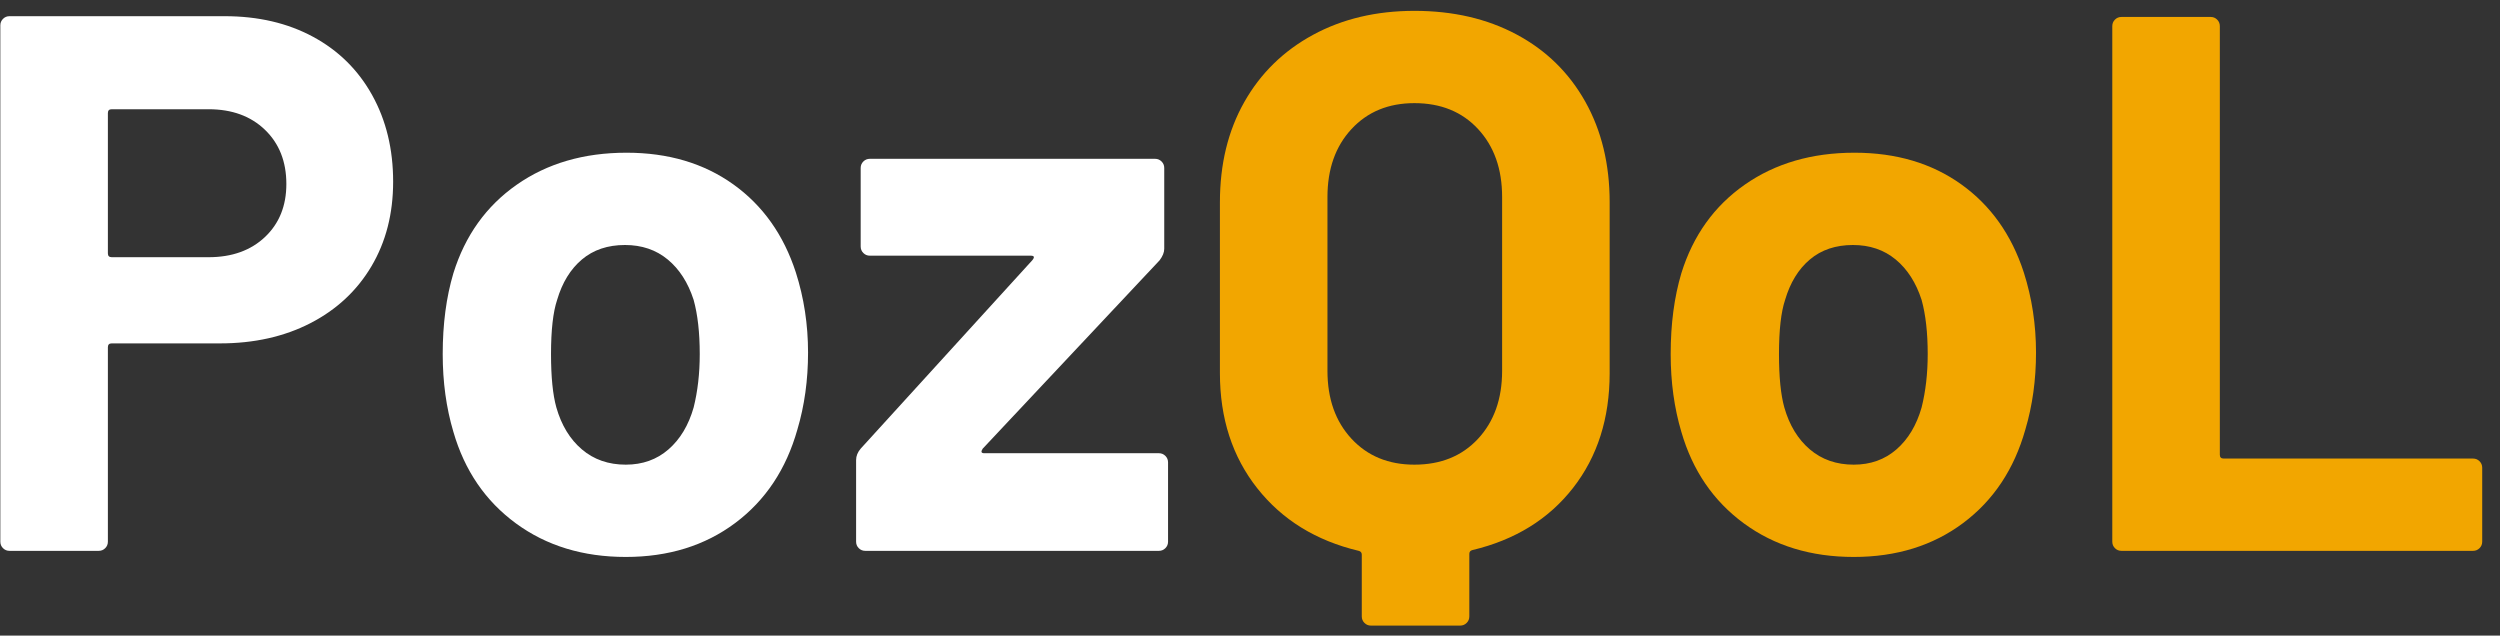<?xml version="1.0" encoding="UTF-8"?>
<svg width="59px" height="15px" viewBox="0 0 59 15" version="1.1" xmlns="http://www.w3.org/2000/svg" xmlns:xlink="http://www.w3.org/1999/xlink">
    <rect x="0" y="0" width="59" height="15" fill="#333333" stroke="none"/>
    <title>PozQoL_Primary</title>
    <g id="5.-Layout-Templates" stroke="none" stroke-width="1" fill="none" fill-rule="evenodd">
        <g id="1.0" transform="translate(-37, -17)" fill-rule="nonzero">
            <g id="PozQoL_Primary" transform="translate(37.008, 17.256)">
                <path d="M5.292,0.126 C6.084,0.126 6.78,0.288 7.38,0.612 C7.98,0.936 8.445,1.395 8.775,1.989 C9.105,2.583 9.27,3.264 9.27,4.032 C9.27,4.788 9.099,5.454 8.757,6.03 C8.415,6.606 7.935,7.053 7.317,7.371 C6.699,7.689 5.988,7.848 5.184,7.848 L2.628,7.848 C2.568,7.848 2.538,7.878 2.538,7.938 L2.538,12.528 C2.538,12.588 2.517,12.639 2.475,12.681 C2.433,12.723 2.382,12.744 2.322,12.744 L0.216,12.744 C0.156,12.744 0.105,12.723 0.063,12.681 C0.021,12.639 0,12.588 0,12.528 L0,0.342 C0,0.282 0.021,0.231 0.063,0.189 C0.105,0.147 0.156,0.126 0.216,0.126 L5.292,0.126 Z M4.914,5.814 C5.466,5.814 5.91,5.655 6.246,5.337 C6.582,5.019 6.75,4.602 6.75,4.086 C6.75,3.558 6.582,3.132 6.246,2.808 C5.91,2.484 5.466,2.322 4.914,2.322 L2.628,2.322 C2.568,2.322 2.538,2.352 2.538,2.412 L2.538,5.724 C2.538,5.784 2.568,5.814 2.628,5.814 L4.914,5.814 Z" id="Shape" fill="#FFFFFF"></path>
                <path d="M14.76,12.888 C13.752,12.888 12.888,12.624 12.168,12.096 C11.448,11.568 10.956,10.848 10.692,9.936 C10.524,9.372 10.44,8.76 10.44,8.1 C10.44,7.392 10.524,6.756 10.692,6.192 C10.968,5.304 11.466,4.608 12.186,4.104 C12.906,3.6 13.77,3.348 14.778,3.348 C15.762,3.348 16.602,3.597 17.298,4.095 C17.994,4.593 18.486,5.286 18.774,6.174 C18.966,6.774 19.062,7.404 19.062,8.064 C19.062,8.712 18.978,9.318 18.81,9.882 C18.546,10.818 18.057,11.553 17.343,12.087 C16.629,12.621 15.768,12.888 14.76,12.888 Z M14.76,10.71 C15.156,10.71 15.492,10.59 15.768,10.35 C16.044,10.11 16.242,9.78 16.362,9.36 C16.458,8.976 16.506,8.556 16.506,8.1 C16.506,7.596 16.458,7.17 16.362,6.822 C16.23,6.414 16.026,6.096 15.75,5.868 C15.474,5.64 15.138,5.526 14.742,5.526 C14.334,5.526 13.995,5.64 13.725,5.868 C13.455,6.096 13.26,6.414 13.14,6.822 C13.044,7.11 12.996,7.536 12.996,8.1 C12.996,8.64 13.038,9.06 13.122,9.36 C13.242,9.78 13.443,10.11 13.725,10.35 C14.007,10.59 14.352,10.71 14.76,10.71 Z" id="Shape" fill="#FFFFFF"></path>
                <path d="M20.412,12.744 C20.352,12.744 20.301,12.723 20.259,12.681 C20.217,12.639 20.196,12.588 20.196,12.528 L20.196,10.602 C20.196,10.506 20.232,10.416 20.304,10.332 L24.354,5.886 C24.414,5.814 24.402,5.778 24.318,5.778 L20.52,5.778 C20.46,5.778 20.409,5.757 20.367,5.715 C20.325,5.673 20.304,5.622 20.304,5.562 L20.304,3.708 C20.304,3.648 20.325,3.597 20.367,3.555 C20.409,3.513 20.46,3.492 20.52,3.492 L27.252,3.492 C27.312,3.492 27.363,3.513 27.405,3.555 C27.447,3.597 27.468,3.648 27.468,3.708 L27.468,5.616 C27.468,5.7 27.432,5.79 27.36,5.886 L23.184,10.332 C23.136,10.404 23.148,10.44 23.22,10.44 L27.342,10.44 C27.402,10.44 27.453,10.461 27.495,10.503 C27.537,10.545 27.558,10.596 27.558,10.656 L27.558,12.528 C27.558,12.588 27.537,12.639 27.495,12.681 C27.453,12.723 27.402,12.744 27.342,12.744 L20.412,12.744 Z" id="Path" fill="#FFFFFF"></path>
                <path d="M33.372,0 C34.284,0 35.088,0.186 35.784,0.558 C36.48,0.93 37.02,1.458 37.404,2.142 C37.788,2.826 37.98,3.618 37.98,4.518 L37.98,8.55 C37.98,9.618 37.692,10.521 37.116,11.259 C36.54,11.997 35.748,12.486 34.74,12.726 C34.692,12.738 34.668,12.768 34.668,12.816 L34.668,14.292 C34.668,14.352 34.647,14.403 34.605,14.445 C34.563,14.487 34.512,14.508 34.452,14.508 L32.346,14.508 C32.286,14.508 32.235,14.487 32.193,14.445 C32.151,14.403 32.13,14.352 32.13,14.292 L32.13,12.834 C32.13,12.786 32.106,12.756 32.058,12.744 C31.05,12.504 30.252,12.012 29.664,11.268 C29.076,10.524 28.782,9.618 28.782,8.55 L28.782,4.518 C28.782,3.618 28.974,2.829 29.358,2.151 C29.742,1.473 30.282,0.945 30.978,0.567 C31.674,0.189 32.472,0 33.372,0 Z M35.442,4.392 C35.442,3.732 35.253,3.198 34.875,2.79 C34.497,2.382 33.996,2.178 33.372,2.178 C32.76,2.178 32.265,2.382 31.887,2.79 C31.509,3.198 31.32,3.732 31.32,4.392 L31.32,8.496 C31.32,9.156 31.509,9.69 31.887,10.098 C32.265,10.506 32.76,10.71 33.372,10.71 C33.996,10.71 34.497,10.506 34.875,10.098 C35.253,9.69 35.442,9.156 35.442,8.496 L35.442,4.392 Z" id="Shape" fill="#F2A600"></path>
                <path d="M43.74,12.888 C42.732,12.888 41.868,12.624 41.148,12.096 C40.428,11.568 39.936,10.848 39.672,9.936 C39.504,9.372 39.42,8.76 39.42,8.1 C39.42,7.392 39.504,6.756 39.672,6.192 C39.948,5.304 40.446,4.608 41.166,4.104 C41.886,3.6 42.75,3.348 43.758,3.348 C44.742,3.348 45.582,3.597 46.278,4.095 C46.974,4.593 47.466,5.286 47.754,6.174 C47.946,6.774 48.042,7.404 48.042,8.064 C48.042,8.712 47.958,9.318 47.79,9.882 C47.526,10.818 47.037,11.553 46.323,12.087 C45.609,12.621 44.748,12.888 43.74,12.888 Z M43.74,10.71 C44.136,10.71 44.472,10.59 44.748,10.35 C45.024,10.11 45.222,9.78 45.342,9.36 C45.438,8.976 45.486,8.556 45.486,8.1 C45.486,7.596 45.438,7.17 45.342,6.822 C45.21,6.414 45.006,6.096 44.73,5.868 C44.454,5.64 44.118,5.526 43.722,5.526 C43.314,5.526 42.975,5.64 42.705,5.868 C42.435,6.096 42.24,6.414 42.12,6.822 C42.024,7.11 41.976,7.536 41.976,8.1 C41.976,8.64 42.018,9.06 42.102,9.36 C42.222,9.78 42.423,10.11 42.705,10.35 C42.987,10.59 43.332,10.71 43.74,10.71 Z" id="Shape" fill="#F2A600"></path>
                <path d="M50.058,12.744 C49.998,12.744 49.947,12.723 49.905,12.681 C49.863,12.639 49.842,12.588 49.842,12.528 L49.842,0.36 C49.842,0.3 49.863,0.249 49.905,0.207 C49.947,0.165 49.998,0.144 50.058,0.144 L52.164,0.144 C52.224,0.144 52.275,0.165 52.317,0.207 C52.359,0.249 52.38,0.3 52.38,0.36 L52.38,10.476 C52.38,10.536 52.41,10.566 52.47,10.566 L58.356,10.566 C58.416,10.566 58.467,10.587 58.509,10.629 C58.551,10.671 58.572,10.722 58.572,10.782 L58.572,12.528 C58.572,12.588 58.551,12.639 58.509,12.681 C58.467,12.723 58.416,12.744 58.356,12.744 L50.058,12.744 Z" id="Path" fill="#F2A600"></path>
            </g>
        </g>
    </g>
</svg>